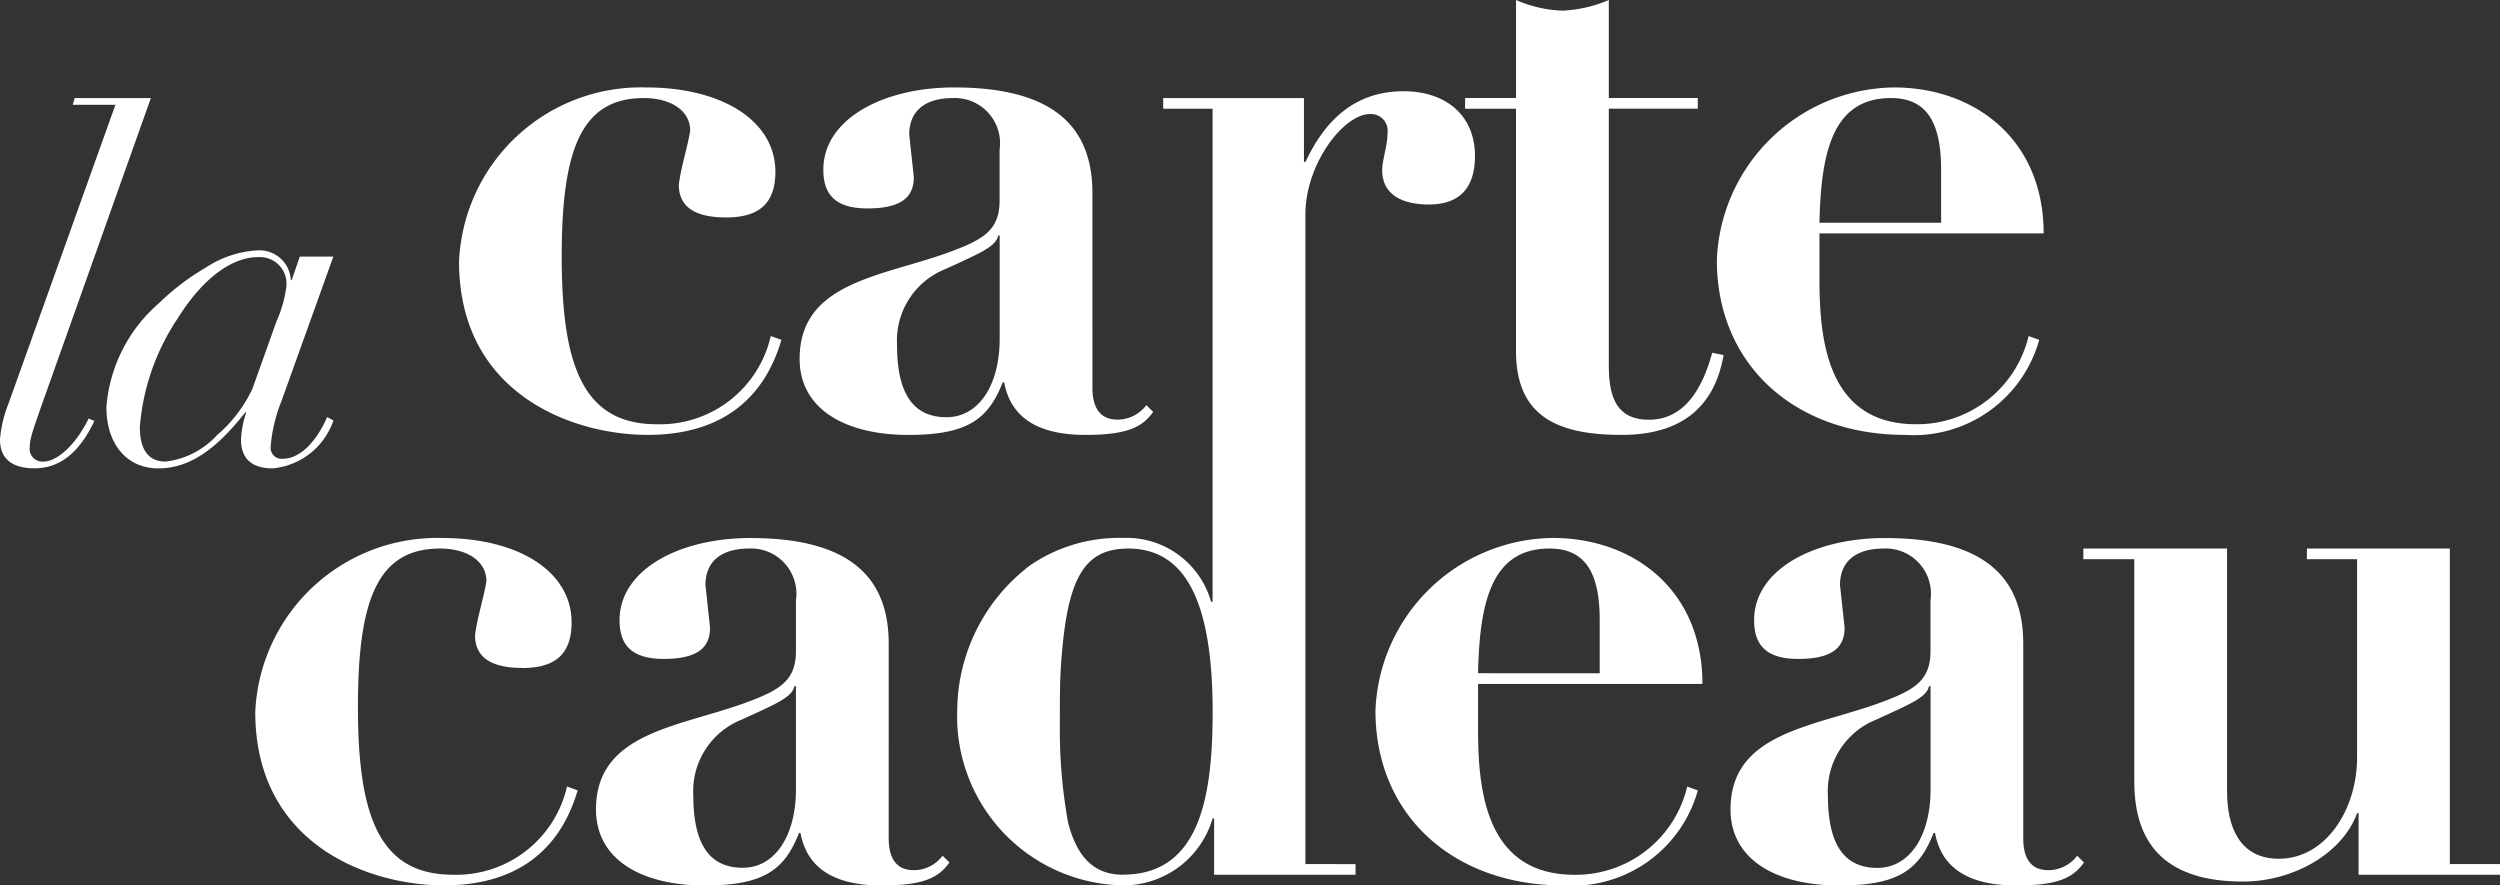 <svg xmlns="http://www.w3.org/2000/svg" xmlns:xlink="http://www.w3.org/1999/xlink" width="119.911" height="42.466" viewBox="0 0 119.911 42.466"><rect x="0" y="0" width="119.911" height="42.466" fill="#333333" stroke="none"/><defs><clipPath id="a"><rect width="119.911" height="42.466" fill="#fff"/></clipPath></defs><g transform="translate(0 0)"><g transform="translate(0 0)" clip-path="url(#a)"><path d="M7.236,5.159,1.975,19.953c-.275.781-.436,1.264-.482,1.47a2.068,2.068,0,0,0-.068.506.608.608,0,0,0,.643.666c.759,0,1.654-.965,2.183-2.067l.275.115c-.712,1.516-1.654,2.274-2.871,2.274C.667,22.916,0,22.526,0,21.538a5.78,5.78,0,0,1,.391-1.677L5.536,5.481H3.491l.092-.322Z" transform="translate(0 -0.455)" fill="#fff"/><path d="M14.484,14.594l.39-1.125h1.608l-2.5,6.96a7.461,7.461,0,0,0-.506,2.136.528.528,0,0,0,.574.6c.827,0,1.608-.8,2.136-2l.3.161a3.406,3.406,0,0,1-2.918,2.3c-1.01,0-1.516-.482-1.516-1.379a4.787,4.787,0,0,1,.253-1.309h-.046c-1.585,2.022-2.871,2.688-4.181,2.688-1.47,0-2.481-1.126-2.481-2.941A7.322,7.322,0,0,1,8.1,15.72a11.639,11.639,0,0,1,2.3-1.746,4.962,4.962,0,0,1,2.389-.8,1.508,1.508,0,0,1,1.654,1.424Zm-3.538,7.4A6.647,6.647,0,0,0,12.6,19.809l1.148-3.216a5.923,5.923,0,0,0,.482-1.7,1.278,1.278,0,0,0-1.355-1.4c-1.24,0-2.642.988-3.859,2.94A10.887,10.887,0,0,0,7.2,21.646c0,.988.345,1.654,1.24,1.654a3.974,3.974,0,0,0,2.5-1.309" transform="translate(-0.493 -1.161)" fill="#fff"/><path d="M36.948,10.835c-1.131,0-2.26-.292-2.26-1.567.109-.875.4-1.714.546-2.59,0-.985-.948-1.568-2.224-1.568-2.991,0-3.939,2.444-3.939,7.586,0,5.178.985,8.059,4.558,8.059a5.445,5.445,0,0,0,5.47-4.23l.511.182c-.911,3.1-3.172,4.558-6.418,4.558-3.611,0-9.045-1.969-9.045-8.314A8.734,8.734,0,0,1,33.12,4.6c3.646,0,6.2,1.6,6.2,4.048,0,1.6-.875,2.188-2.371,2.188" transform="translate(-2.129 -0.406)" fill="#fff"/><path d="M56.107,19c0,.62.146,1.532,1.2,1.532a1.73,1.73,0,0,0,1.387-.694l.327.328c-.51.694-1.166,1.1-3.245,1.1-2.443,0-3.61-.949-3.9-2.517H51.8c-.694,1.787-1.714,2.517-4.523,2.517-3.026,0-5.214-1.24-5.214-3.647,0-3.647,3.865-3.938,7.038-5.069,1.714-.62,2.553-1.058,2.553-2.516V7.59A2.17,2.17,0,0,0,49.4,5.11c-1.132,0-2.08.474-2.08,1.751l.22,2.042c0,.948-.584,1.5-2.225,1.5-1.6,0-2.115-.729-2.115-1.86C43.2,6.131,46.042,4.6,49.47,4.6c4.959,0,6.636,2.042,6.636,5.069Zm-4.522-7.294c-.109.547-.948.875-2.517,1.6a3.69,3.69,0,0,0-2.333,3.646c0,2.371.8,3.465,2.37,3.465s2.553-1.568,2.553-3.757v-4.96Z" transform="translate(-3.709 -0.406)" fill="#fff"/><path d="M79.51,0a6.069,6.069,0,0,0,2.224.511A6.338,6.338,0,0,0,83.96,0V4.7h4.267v.511H83.96V17.541c0,1.714.51,2.59,1.932,2.59s2.444-1.058,3.026-3.21l.547.109c-.4,2.3-1.823,3.829-4.886,3.829-2.954,0-5.07-.8-5.07-4.011V5.215H77.066V4.7H79.51Z" transform="translate(-6.794 0)" fill="#fff"/><path d="M95.23,11.6v2.115c0,2.845.292,7.039,4.631,7.039a5.492,5.492,0,0,0,5.4-4.23l.51.182a6.249,6.249,0,0,1-6.454,4.558c-5.216,0-9.008-3.318-9.008-8.388A8.611,8.611,0,0,1,98.8,4.6c3.865,0,7.183,2.48,7.183,7Zm5.835-.511V8.537c0-2.37-.766-3.428-2.407-3.428-2.808,0-3.355,2.625-3.428,5.981Z" transform="translate(-7.961 -0.406)" fill="#fff"/><path d="M26.229,34.531c-1.131,0-2.26-.292-2.26-1.567.109-.875.4-1.714.546-2.59,0-.985-.948-1.568-2.224-1.568-2.991,0-3.939,2.444-3.939,7.586,0,5.178.985,8.059,4.558,8.059a5.445,5.445,0,0,0,5.47-4.23l.511.182c-.911,3.1-3.172,4.558-6.418,4.558-3.611,0-9.045-1.969-9.045-8.314A8.734,8.734,0,0,1,22.4,28.3c3.646,0,6.2,1.6,6.2,4.048,0,1.6-.875,2.188-2.371,2.188" transform="translate(-1.184 -2.495)" fill="#fff"/><path d="M45.39,42.7c0,.62.146,1.532,1.2,1.532a1.73,1.73,0,0,0,1.387-.694l.327.328c-.51.694-1.166,1.1-3.245,1.1-2.443,0-3.61-.949-3.9-2.517h-.072c-.694,1.787-1.714,2.517-4.523,2.517-3.026,0-5.214-1.24-5.214-3.647,0-3.647,3.865-3.938,7.038-5.069,1.714-.62,2.553-1.058,2.553-2.516V31.286a2.17,2.17,0,0,0-2.26-2.48c-1.132,0-2.08.474-2.08,1.751l.22,2.042c0,.948-.584,1.5-2.225,1.5-1.6,0-2.115-.729-2.115-1.86,0-2.407,2.844-3.938,6.273-3.938,4.959,0,6.636,2.042,6.636,5.069Zm-4.522-7.294c-.109.547-.948.875-2.517,1.6a3.69,3.69,0,0,0-2.333,3.646c0,2.371.8,3.465,2.37,3.465s2.553-1.568,2.553-3.757v-4.96Z" transform="translate(-2.764 -2.495)" fill="#fff"/><path d="M71.755,4.8c-2.444,0-3.829,1.532-4.7,3.391h-.073V5.127H60.231v.511H62.6v23.65h-.072A4.211,4.211,0,0,0,58.3,26.224a7.564,7.564,0,0,0-4.449,1.313,8.8,8.8,0,0,0-3.5,7,8.1,8.1,0,0,0,7.95,8.352,4.462,4.462,0,0,0,4.3-3.209h.073v2.7h6.783v-.511H67.051V10.707c0-2.407,1.824-4.814,3.1-4.814a.8.8,0,0,1,.839.912c0,.62-.254,1.277-.254,1.786,0,1.2,1.02,1.641,2.224,1.641,1.568,0,2.225-.875,2.225-2.333,0-1.933-1.386-3.1-3.429-3.1M58.3,42.379c-1.568,0-2.26-1.094-2.626-2.48a24.912,24.912,0,0,1-.4-4.74c0-.948,0-1.86.036-2.517.255-4.267.985-5.908,3.245-5.908,2.771,0,4.048,2.59,4.048,7.84,0,4.157-.657,7.8-4.3,7.8" transform="translate(-4.439 -0.423)" fill="#fff"/><path d="M77.272,35.3v2.115c0,2.845.292,7.039,4.631,7.039a5.492,5.492,0,0,0,5.4-4.23l.51.182a6.249,6.249,0,0,1-6.454,4.558c-5.216,0-9.008-3.318-9.008-8.388a8.611,8.611,0,0,1,8.5-8.278c3.865,0,7.183,2.48,7.183,7Zm5.835-.511V32.233c0-2.37-.766-3.428-2.407-3.428-2.808,0-3.355,2.625-3.428,5.981Z" transform="translate(-6.378 -2.495)" fill="#fff"/><path d="M105.069,42.7c0,.62.146,1.532,1.2,1.532a1.73,1.73,0,0,0,1.387-.694l.327.328c-.51.694-1.166,1.1-3.245,1.1-2.443,0-3.61-.949-3.9-2.517h-.072c-.694,1.787-1.714,2.517-4.523,2.517-3.026,0-5.214-1.24-5.214-3.647,0-3.647,3.865-3.938,7.038-5.069,1.714-.62,2.553-1.058,2.553-2.516V31.286a2.17,2.17,0,0,0-2.26-2.48c-1.132,0-2.08.474-2.08,1.751L96.5,32.6c0,.948-.584,1.5-2.225,1.5-1.6,0-2.115-.729-2.115-1.86,0-2.407,2.844-3.938,6.273-3.938,4.959,0,6.636,2.042,6.636,5.069Zm-4.522-7.294c-.109.547-.948.875-2.517,1.6A3.69,3.69,0,0,0,95.7,40.658c0,2.371.8,3.465,2.37,3.465s2.553-1.568,2.553-3.757v-4.96Z" transform="translate(-8.025 -2.495)" fill="#fff"/><path d="M116.481,28.855v11.67c0,1.641.584,3.209,2.48,3.209,2.26,0,3.756-2.37,3.756-4.85V29.366h-2.407v-.511h6.856V43.989h2.406V44.5H122.79V41.546h-.073c-.693,1.933-3.064,3.282-5.47,3.282-3.5,0-5.215-1.6-5.215-4.777V29.366h-2.444v-.511Z" transform="translate(-9.661 -2.544)" fill="#fff"/></g></g></svg>